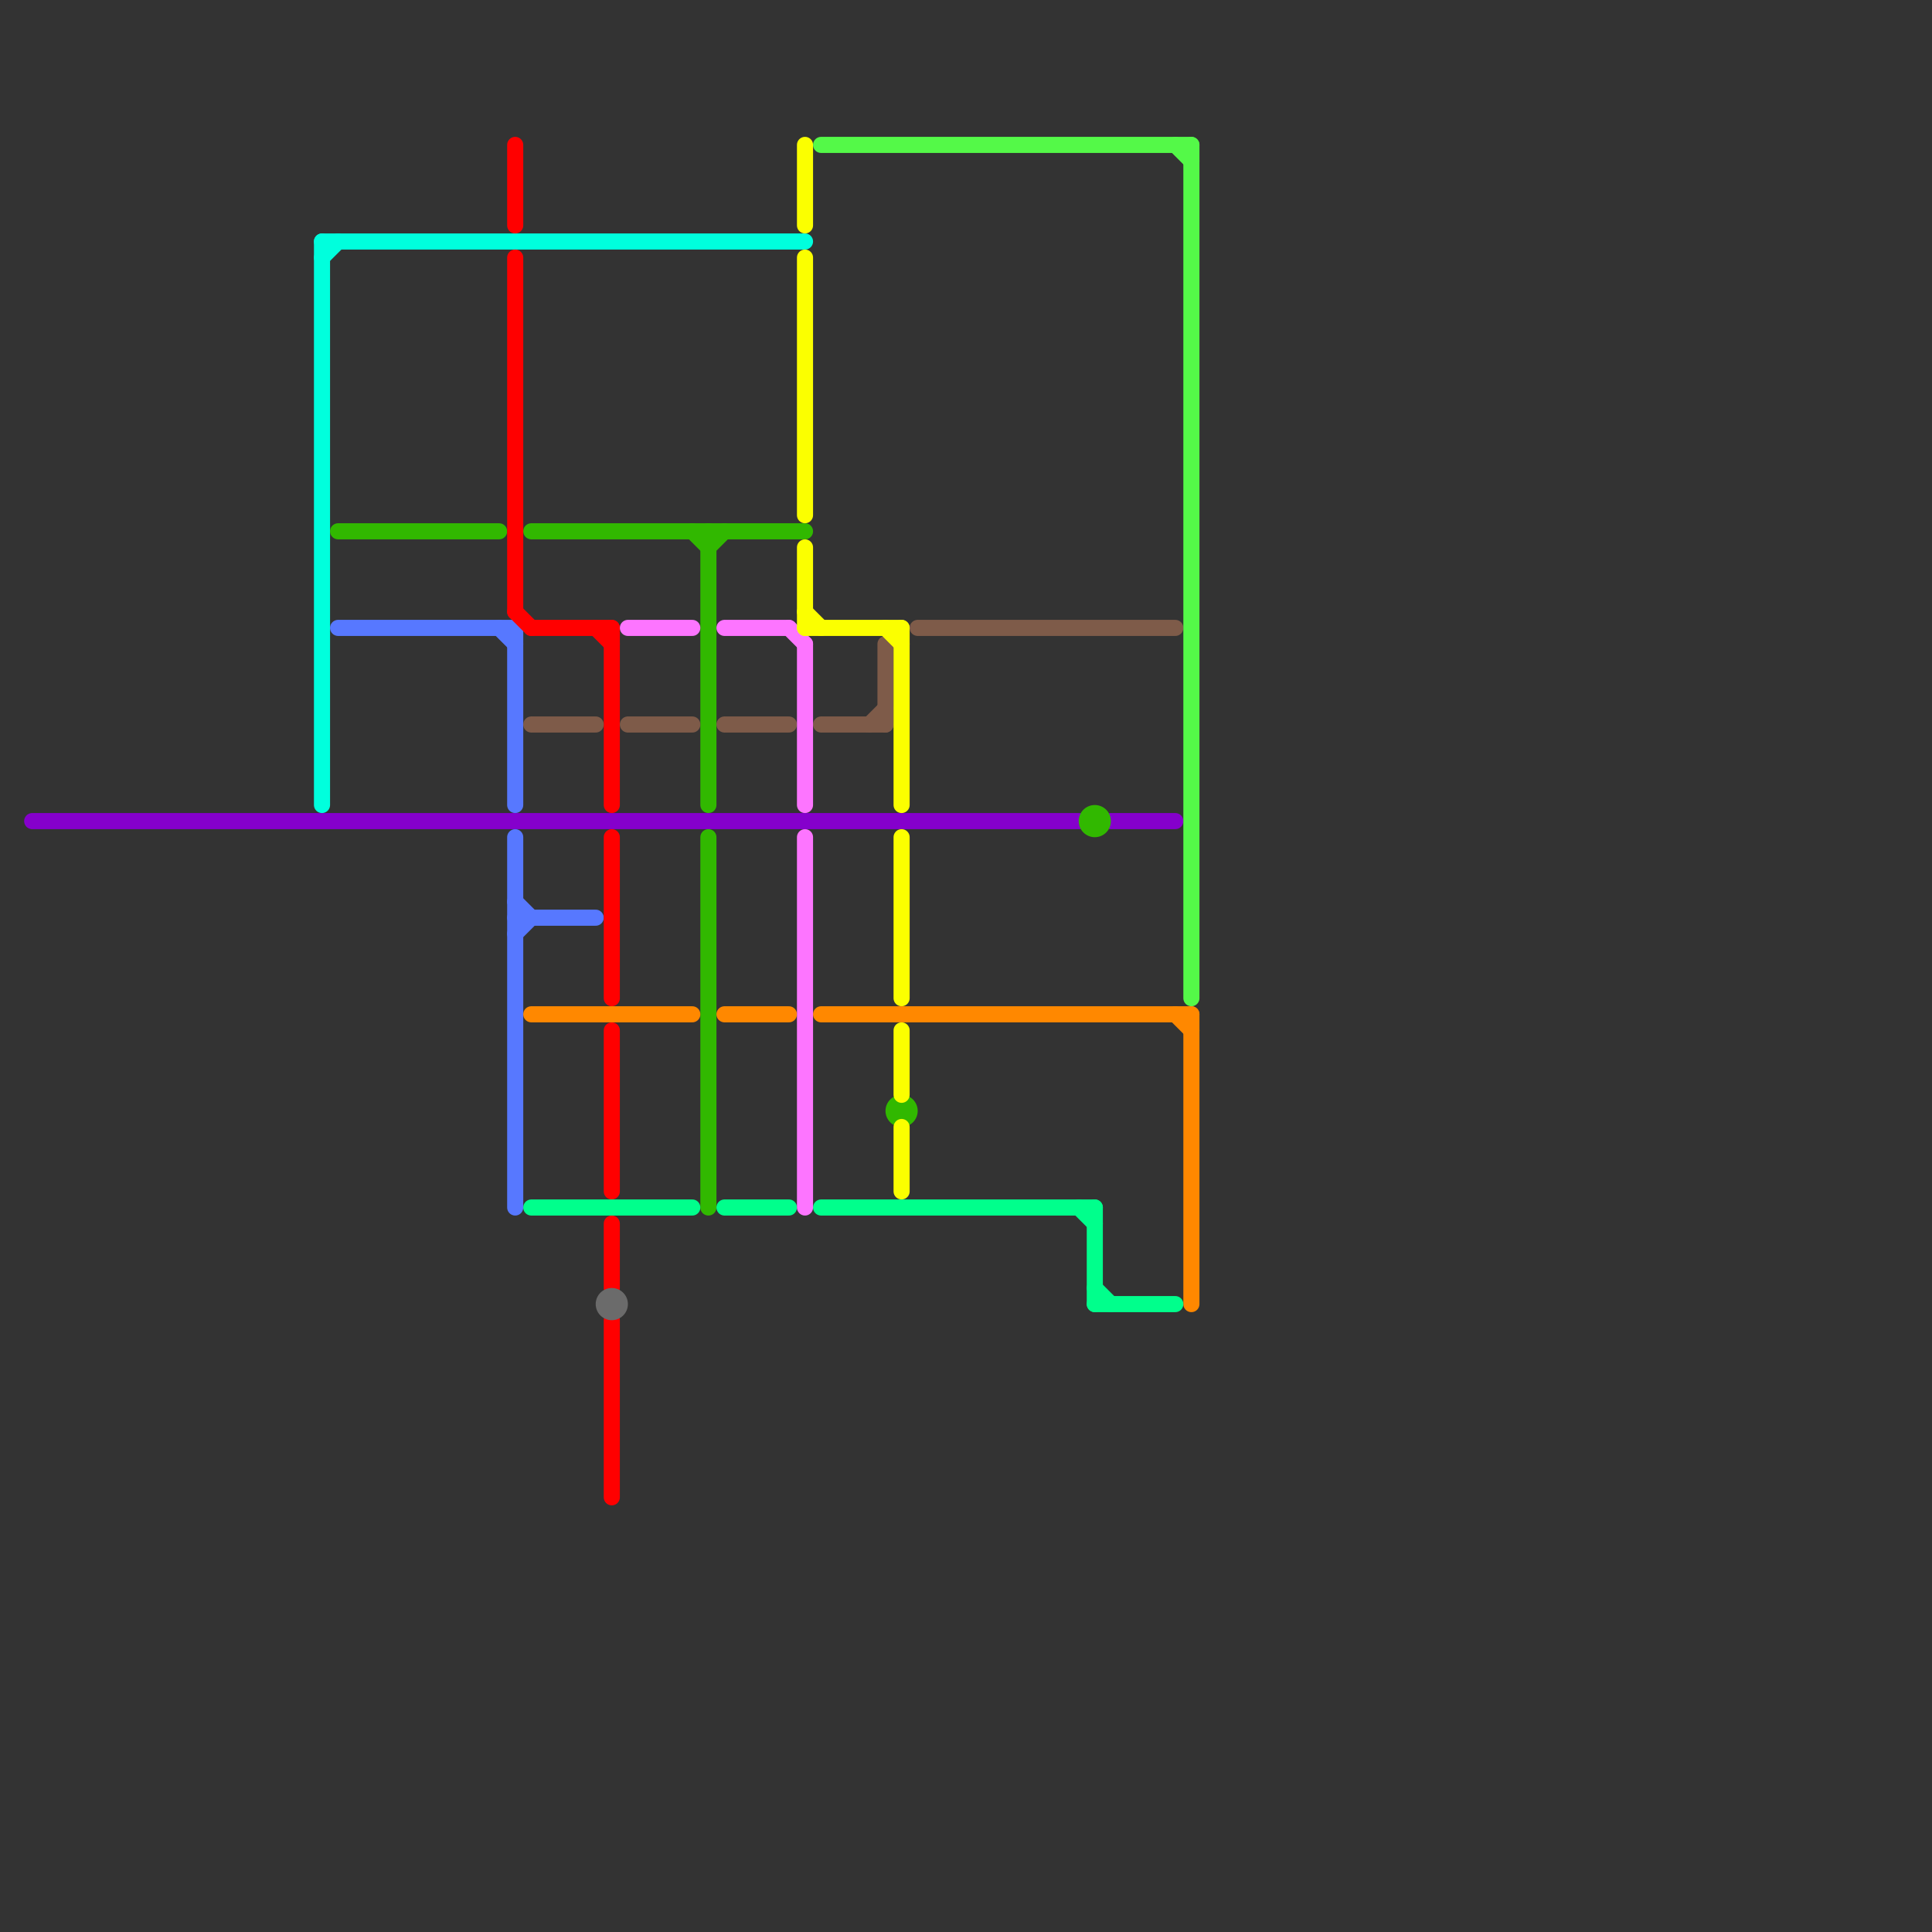 
<svg version="1.1" xmlns="http://www.w3.org/2000/svg" viewBox="0 0 120 120">
<rect x="0" y="0" width="120" height="120" fill="#333333" stroke="none"/>
<style>text { font: 1px Helvetica; font-weight: 600; white-space: pre; dominant-baseline: central; } line { stroke-width: 1; fill: none; stroke-linecap: round; stroke-linejoin: round; } .c0 { stroke: #8500cc } .c1 { stroke: #00ffdd } .c2 { stroke: #31b800 } .c3 { stroke: #5778ff } .c4 { stroke: #ff0000 } .c5 { stroke: #7e5b49 } .c6 { stroke: #ff8800 } .c7 { stroke: #00ff8c } .c8 { stroke: #6b6b6b } .c9 { stroke: #fd75ff } .c10 { stroke: #fbff00 } .c11 { stroke: #54f948 }</style><defs><g id="wm-xf"><circle r="1.2" fill="#000"/><circle r="0.9" fill="#fff"/><circle r="0.6" fill="#000"/><circle r="0.3" fill="#fff"/></g><g id="wm"><circle r="0.6" fill="#000"/><circle r="0.3" fill="#fff"/></g></defs><line class="c0" x1="2" y1="51" x2="67" y2="51"/><line class="c0" x1="69" y1="51" x2="73" y2="51"/><line class="c1" x1="20" y1="15" x2="50" y2="15"/><line class="c1" x1="20" y1="15" x2="20" y2="50"/><line class="c1" x1="20" y1="16" x2="21" y2="15"/><line class="c2" x1="43" y1="33" x2="44" y2="34"/><line class="c2" x1="21" y1="33" x2="31" y2="33"/><line class="c2" x1="44" y1="34" x2="45" y2="33"/><line class="c2" x1="44" y1="33" x2="44" y2="50"/><line class="c2" x1="33" y1="33" x2="50" y2="33"/><line class="c2" x1="44" y1="52" x2="44" y2="75"/><circle cx="56" cy="69" r="1" fill="#31b800" /><circle cx="68" cy="51" r="1" fill="#31b800" /><line class="c3" x1="32" y1="58" x2="33" y2="57"/><line class="c3" x1="31" y1="39" x2="32" y2="40"/><line class="c3" x1="21" y1="39" x2="32" y2="39"/><line class="c3" x1="32" y1="57" x2="37" y2="57"/><line class="c3" x1="32" y1="39" x2="32" y2="50"/><line class="c3" x1="32" y1="56" x2="33" y2="57"/><line class="c3" x1="32" y1="52" x2="32" y2="75"/><line class="c4" x1="33" y1="39" x2="38" y2="39"/><line class="c4" x1="32" y1="9" x2="32" y2="14"/><line class="c4" x1="32" y1="38" x2="33" y2="39"/><line class="c4" x1="38" y1="39" x2="38" y2="50"/><line class="c4" x1="37" y1="39" x2="38" y2="40"/><line class="c4" x1="38" y1="64" x2="38" y2="74"/><line class="c4" x1="38" y1="82" x2="38" y2="93"/><line class="c4" x1="38" y1="52" x2="38" y2="62"/><line class="c4" x1="32" y1="16" x2="32" y2="38"/><line class="c4" x1="38" y1="76" x2="38" y2="80"/><line class="c5" x1="57" y1="39" x2="73" y2="39"/><line class="c5" x1="45" y1="45" x2="49" y2="45"/><line class="c5" x1="39" y1="45" x2="43" y2="45"/><line class="c5" x1="54" y1="45" x2="55" y2="44"/><line class="c5" x1="51" y1="45" x2="55" y2="45"/><line class="c5" x1="55" y1="40" x2="55" y2="45"/><line class="c5" x1="33" y1="45" x2="37" y2="45"/><line class="c6" x1="33" y1="63" x2="43" y2="63"/><line class="c6" x1="45" y1="63" x2="49" y2="63"/><line class="c6" x1="73" y1="63" x2="74" y2="64"/><line class="c6" x1="51" y1="63" x2="74" y2="63"/><line class="c6" x1="74" y1="63" x2="74" y2="81"/><line class="c7" x1="68" y1="75" x2="68" y2="81"/><line class="c7" x1="67" y1="75" x2="68" y2="76"/><line class="c7" x1="68" y1="81" x2="73" y2="81"/><line class="c7" x1="45" y1="75" x2="49" y2="75"/><line class="c7" x1="51" y1="75" x2="68" y2="75"/><line class="c7" x1="33" y1="75" x2="43" y2="75"/><line class="c7" x1="68" y1="80" x2="69" y2="81"/><circle cx="38" cy="81" r="1" fill="#6b6b6b" /><line class="c9" x1="39" y1="39" x2="43" y2="39"/><line class="c9" x1="45" y1="39" x2="49" y2="39"/><line class="c9" x1="50" y1="40" x2="50" y2="50"/><line class="c9" x1="50" y1="52" x2="50" y2="75"/><line class="c9" x1="49" y1="39" x2="50" y2="40"/><line class="c10" x1="50" y1="16" x2="50" y2="32"/><line class="c10" x1="56" y1="52" x2="56" y2="62"/><line class="c10" x1="56" y1="64" x2="56" y2="68"/><line class="c10" x1="50" y1="9" x2="50" y2="14"/><line class="c10" x1="50" y1="34" x2="50" y2="39"/><line class="c10" x1="56" y1="70" x2="56" y2="74"/><line class="c10" x1="50" y1="38" x2="51" y2="39"/><line class="c10" x1="55" y1="39" x2="56" y2="40"/><line class="c10" x1="50" y1="39" x2="56" y2="39"/><line class="c10" x1="56" y1="39" x2="56" y2="50"/><line class="c11" x1="73" y1="9" x2="74" y2="10"/><line class="c11" x1="74" y1="9" x2="74" y2="62"/><line class="c11" x1="51" y1="9" x2="74" y2="9"/>
</svg>
